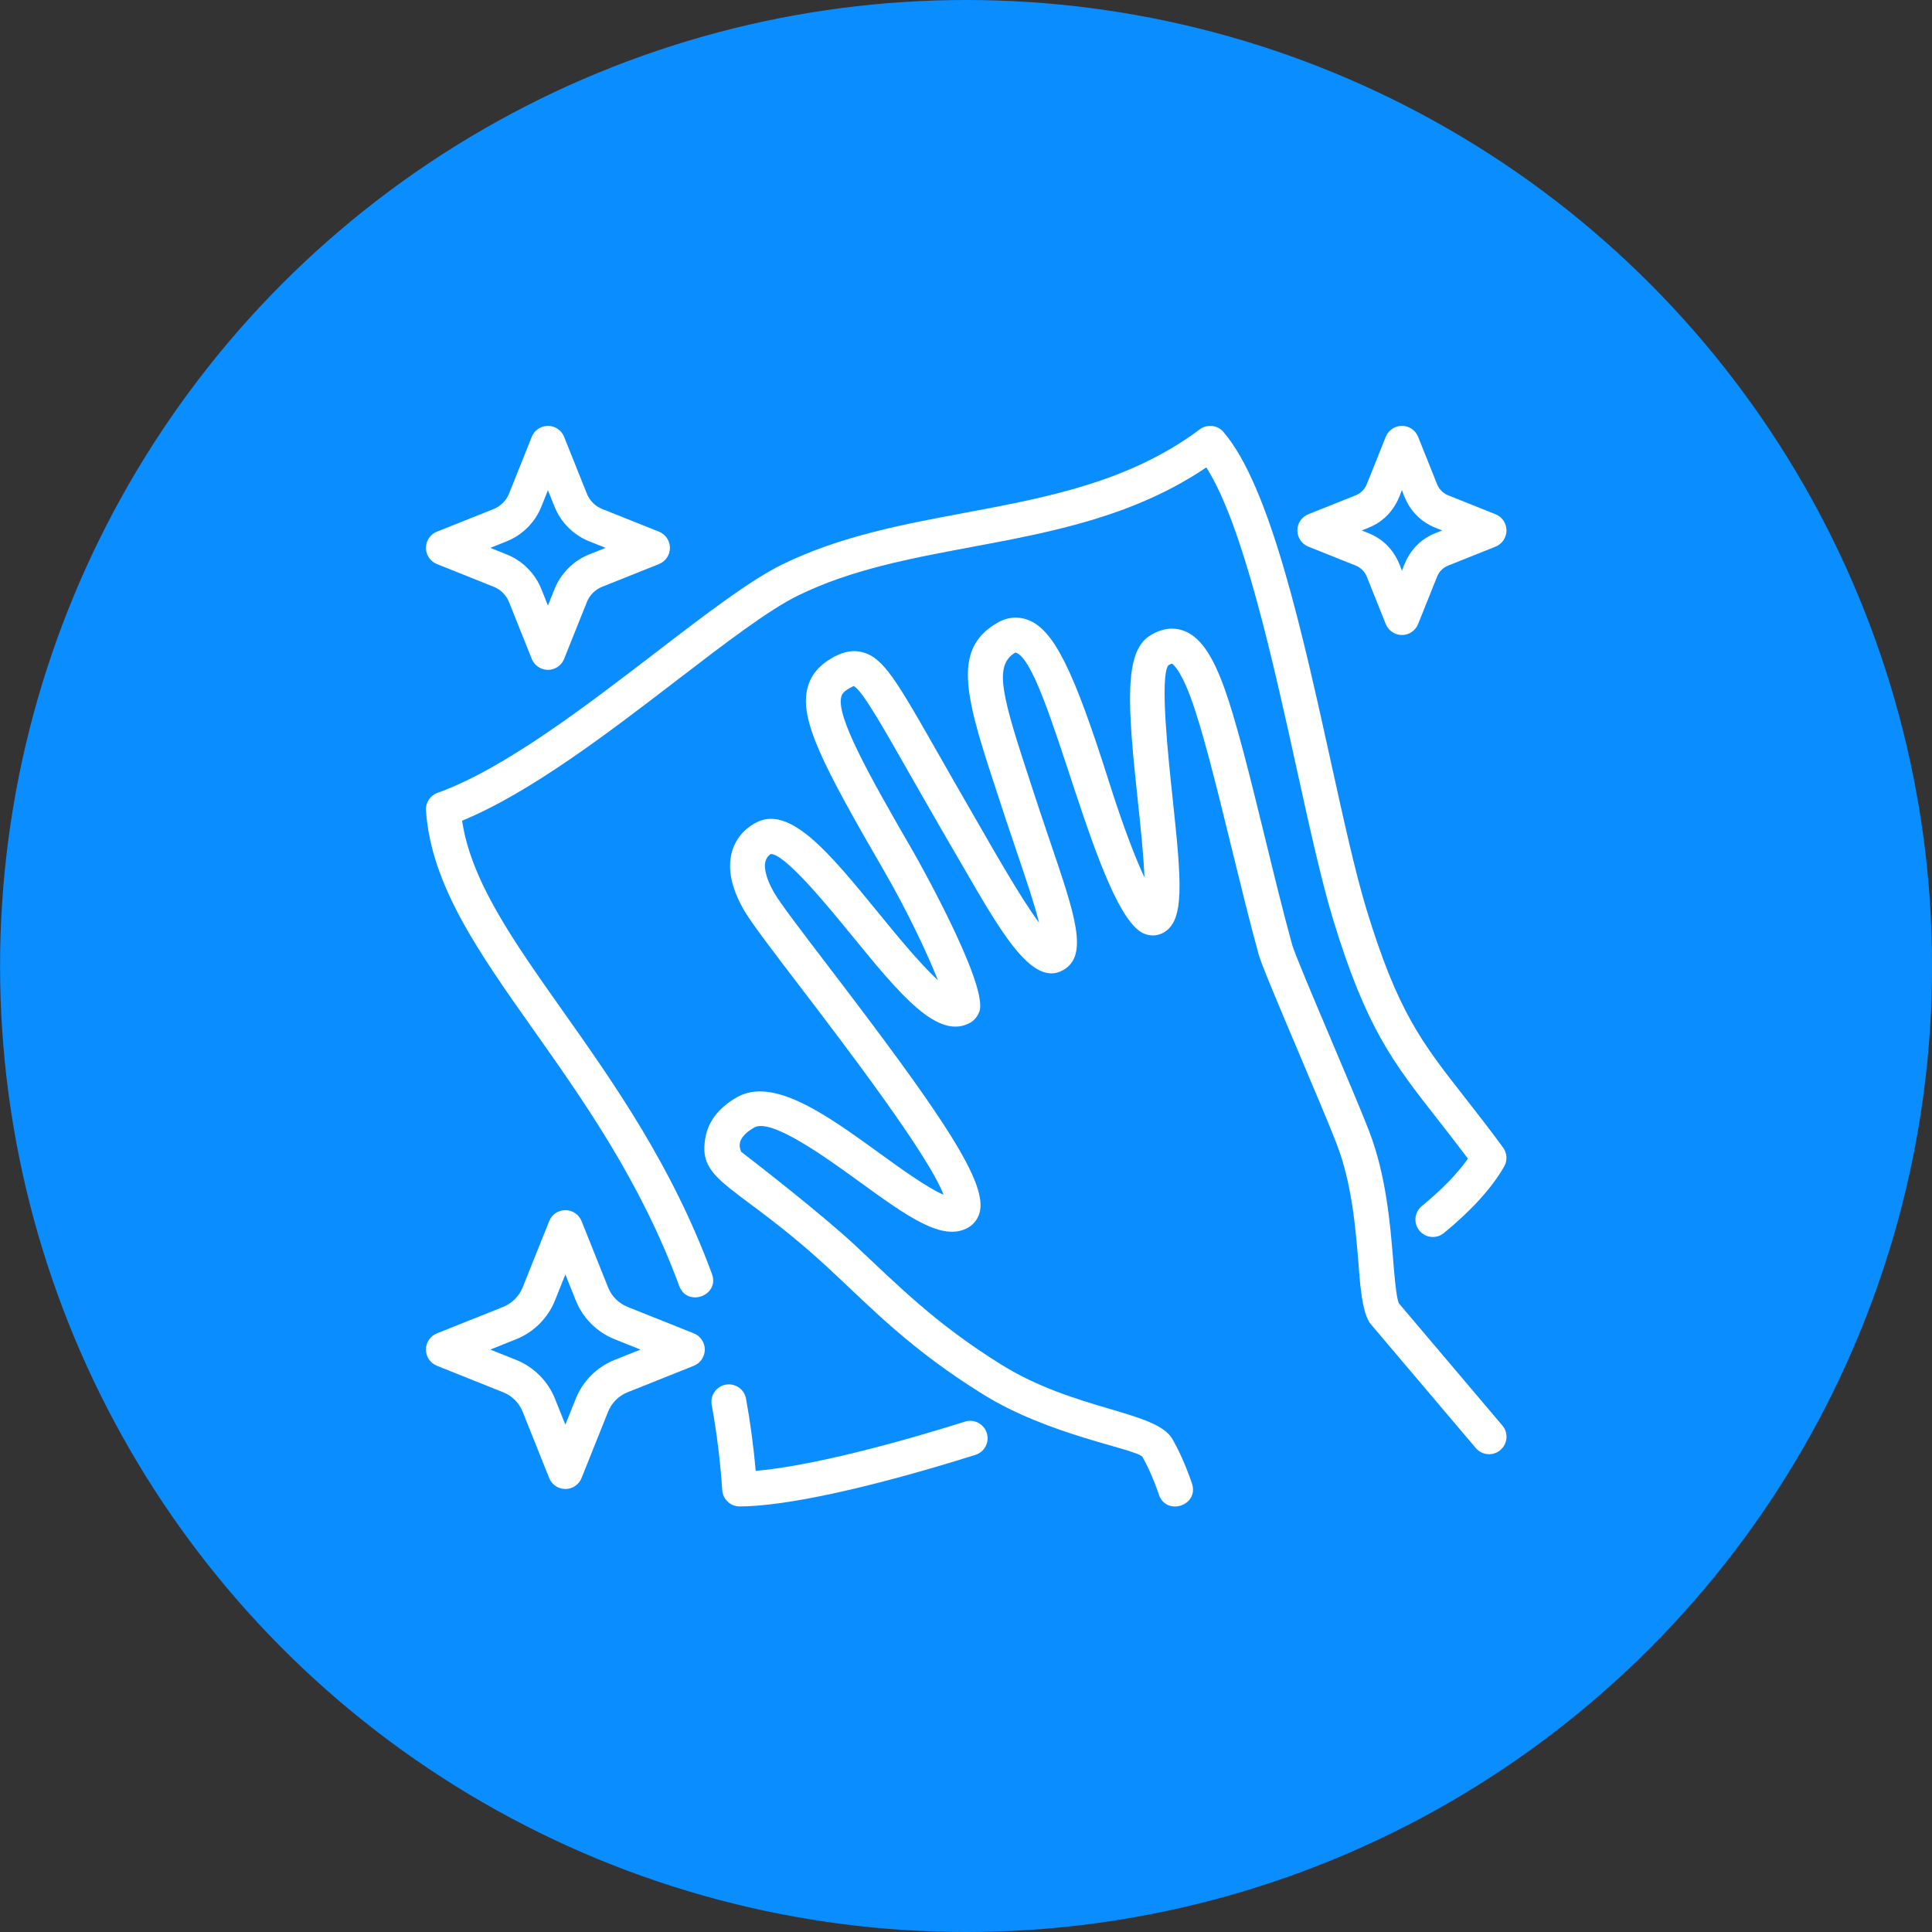 <?xml version="1.0" encoding="UTF-8" standalone="no"?> <svg xmlns="http://www.w3.org/2000/svg" xmlns:svg="http://www.w3.org/2000/svg" width="26.494mm" height="26.494mm" viewBox="0 0 26.494 26.494" version="1.1" id="svg1858" xml:space="preserve"><rect x="0" y="0" width="26.494" height="26.494" fill="#333333" stroke="none"/><defs id="defs1855"></defs><g id="layer1" transform="translate(67.692,-113.818)"><circle style="fill:#0a8dff;fill-opacity:1;stroke-width:45.188" id="path1217" cx="-54.444" cy="127.065" r="13.247"></circle><g id="g958" transform="translate(-35.512,0.352)"><g id="g383" transform="matrix(0.239,0,0,0.239,-26.578,119.067)" style="fill:#ffffff;fill-opacity:1"><path d="M 56.818,51.339 C 56.671,50.972 56.575,49.808 56.497,48.862 56.328,46.809 56.096,43.997 55.115,41.461 54.691,40.363 53.809,38.28 52.956,36.266 52.01,34.031 50.832,31.249 50.702,30.777 50.204,28.972 49.678,26.821 49.169,24.741 48.29,21.151 47.46,17.76 46.719,15.796 c -0.674,-1.789 -1.37,-2.728 -2.254,-3.045 -0.884,-0.318 -1.624,0.107 -1.867,0.248 -1.588,0.914 -1.333,4.077 -0.745,9.588 0.141,1.318 0.326,3.055 0.375,4.329 -0.516,-1.111 -1.212,-2.893 -2.026,-5.463 -2.051,-6.482 -3.181,-8.746 -4.648,-9.316 -0.405,-0.157 -1.04,-0.257 -1.767,0.162 -2.717,1.563 -1.772,4.43 0.111,10.142 0.345,1.038 0.368,1.142 1.038,3.111 0.432,1.271 0.969,2.849 1.243,3.956 -1.071,-1.446 -2.658,-4.253 -3.671,-6.012 -0.8,-1.38 -1.477,-2.57 -2.058,-3.589 -2.445,-4.292 -3.183,-5.588 -4.392,-5.917 -0.717,-0.193 -1.33,0.08 -1.782,0.34 -0.727,0.418 -1.19,0.985 -1.378,1.687 -0.49,1.83 0.884,4.468 4.377,10.497 1.349,2.329 2.5,4.771 3.1,6.291 -1.02,-0.932 -2.429,-2.657 -3.383,-3.825 -2.881,-3.527 -5.158,-6.311 -7.132,-5.174 -0.668,0.384 -1.121,0.959 -1.31,1.664 -0.257,0.959 -0.019,2.08 0.708,3.332 0.412,0.712 1.59,2.254 3.219,4.388 2.47,3.234 7.363,9.641 8.221,11.926 -0.902,-0.375 -2.52,-1.547 -3.664,-2.375 -3,-2.173 -6.099,-4.421 -8.192,-3.217 -0.982,0.565 -1.579,1.292 -1.773,2.161 -0.621,2.77 1.765,2.721 7.229,7.832 2.36,2.201 4.556,4.497 8.659,7.047 3.781,2.349 8.557,3.08 9.143,3.575 0.55,0.95 0.948,2.162 0.953,2.174 0.409,1.257 2.313,0.647 1.902,-0.619 -0.019,-0.058 -0.465,-1.421 -1.124,-2.559 -0.942,-1.625 -5.551,-1.619 -9.818,-4.271 -3.8,-2.362 -5.961,-4.58 -8.349,-6.81 -1.924,-1.799 -5.722,-4.745 -6.579,-5.405 -0.052,-0.121 -0.114,-0.327 -0.062,-0.541 0.09,-0.367 0.494,-0.666 0.816,-0.851 0.968,-0.557 4.131,1.734 6.021,3.104 2.785,2.018 4.798,3.478 6.256,2.636 0.353,-0.203 0.593,-0.544 0.676,-0.961 0.358,-1.783 -2.402,-5.778 -8.726,-14.058 -1.465,-1.918 -2.73,-3.575 -3.079,-4.177 -0.431,-0.743 -0.615,-1.402 -0.505,-1.811 0.034,-0.127 0.107,-0.294 0.306,-0.425 h 0.001 c 0.829,0 3.317,3.047 4.655,4.684 2.764,3.384 4.949,6.054 6.813,4.981 0.23,-0.132 0.446,-0.423 0.515,-0.68 0.438,-1.631 -3.722,-8.961 -3.765,-9.035 -2.635,-4.548 -4.477,-7.854 -4.175,-8.977 0.022,-0.083 0.068,-0.255 0.444,-0.471 0.181,-0.104 0.265,-0.131 0.264,-0.141 0.463,0.214 1.603,2.214 3.175,4.974 0.583,1.023 1.262,2.216 2.065,3.602 2.797,4.759 4.8,8.863 6.792,7.719 1.461,-0.841 0.68,-3.139 -0.739,-7.31 -0.754,-2.218 -0.572,-1.709 -1.032,-3.094 -1.761,-5.342 -2.259,-7.065 -0.973,-7.814 1.905,0.542 4.668,15.081 7.403,16.143 0.373,0.146 0.766,0.118 1.101,-0.076 1.205,-0.692 1.028,-2.858 0.513,-7.69 -0.26,-2.434 -0.743,-6.963 -0.248,-7.643 0.133,-0.076 0.197,-0.092 0.199,-0.097 0.047,0.023 0.452,0.269 1.054,1.867 0.698,1.851 1.553,5.34 2.378,8.714 0.513,2.094 1.042,4.259 1.548,6.093 0.155,0.559 0.987,2.54 2.34,5.736 0.847,2 1.722,4.068 2.135,5.137 0.877,2.267 1.086,4.805 1.254,6.844 0.073,0.887 0.172,2.886 0.712,3.515 l 6.021,7.104 c 0.357,0.421 0.988,0.475 1.409,0.116 0.421,-0.357 0.474,-0.988 0.116,-1.409 z" id="path371" style="fill:#ffffff;fill-opacity:1"></path><path d="m 31.925,58.134 c -5.044,1.588 -9.408,2.609 -12.003,2.824 -0.124,-1.4 -0.31,-2.789 -0.557,-4.142 -0.099,-0.543 -0.614,-0.898 -1.164,-0.804 -0.543,0.099 -0.903,0.62 -0.804,1.164 0.291,1.591 0.494,3.237 0.604,4.891 C 18.037,62.592 18.474,63 19,63 c 2.623,0 7.553,-1.078 13.526,-2.958 0.527,-0.166 0.819,-0.728 0.654,-1.254 -0.166,-0.527 -0.728,-0.818 -1.255,-0.654 z" id="path373" style="fill:#ffffff;fill-opacity:1"></path><path d="M 60.61,39.537 C 58.122,36.36 56.752,34.61 54.956,28.709 54.321,26.62 53.649,23.571 52.938,20.343 51.298,12.896 49.439,4.456 46.756,1.347 46.414,0.949 45.82,0.885 45.4,1.2 41.371,4.222 36.581,5.117 31.949,5.983 28.422,6.642 24.774,7.324 21.478,8.935 19.592,9.857 17.1,11.769 14.215,13.982 10.12,17.124 5.478,20.685 1.661,22.058 c -0.42,0.151 -0.689,0.563 -0.659,1.008 0.289,4.27 3.017,8.13 6.176,12.599 2.882,4.078 6.148,8.699 8.355,14.685 0.458,1.239 2.337,0.558 1.877,-0.691 C 15.112,43.425 11.764,38.689 8.811,34.511 6.02,30.562 3.586,27.117 3.075,23.655 c 3.937,-1.626 8.396,-5.047 12.357,-8.086 2.683,-2.059 5.218,-4.003 6.924,-4.837 3.051,-1.492 6.407,-2.119 9.959,-2.783 4.559,-0.852 9.262,-1.731 13.462,-4.565 2.105,3.302 3.813,11.059 5.207,17.389 0.72,3.268 1.399,6.354 2.058,8.518 1.903,6.259 3.442,8.224 5.992,11.479 0.533,0.681 1.112,1.42 1.752,2.274 -0.601,0.859 -1.488,1.772 -2.646,2.723 -0.427,0.35 -0.489,0.98 -0.139,1.407 0.352,0.428 0.981,0.49 1.407,0.139 1.594,-1.308 2.758,-2.592 3.458,-3.817 0.196,-0.344 0.172,-0.771 -0.063,-1.089 -0.815,-1.11 -1.538,-2.033 -2.193,-2.87 z" id="path375" style="fill:#ffffff;fill-opacity:1"></path><path d="M 16.372,53.071 12.567,51.55 C 12.061,51.348 11.655,50.942 11.453,50.437 L 9.929,46.629 C 9.776,46.249 9.409,46 9,46 8.591,46 8.224,46.249 8.072,46.628 L 6.547,50.437 C 6.345,50.942 5.939,51.348 5.433,51.55 L 1.629,53.071 C 1.249,53.223 1,53.591 1,54 c 0,0.409 0.249,0.777 0.628,0.929 l 3.805,1.521 c 0.506,0.202 0.912,0.608 1.114,1.113 l 1.524,3.808 C 8.224,61.751 8.591,62 9,62 9.409,62 9.776,61.751 9.928,61.372 l 1.525,-3.809 c 0.202,-0.505 0.608,-0.911 1.114,-1.113 l 3.804,-1.521 C 16.751,54.777 17,54.409 17,54 17,53.591 16.751,53.223 16.372,53.071 Z m -4.547,1.522 C 10.813,54.997 10,55.809 9.596,56.82 L 9,58.309 8.404,56.821 C 8,55.809 7.188,54.997 6.176,54.593 L 4.693,54 6.175,53.407 C 7.188,53.003 8,52.191 8.404,51.18 L 9,49.691 9.596,51.179 c 0.404,1.012 1.217,1.824 2.229,2.228 L 13.307,54 Z" id="path377" style="fill:#ffffff;fill-opacity:1"></path><path d="m 51.629,7.929 2.717,1.086 c 0.29,0.116 0.521,0.347 0.637,0.636 l 1.088,2.72 C 56.224,12.751 56.591,13 57,13 c 0.409,0 0.776,-0.249 0.928,-0.628 l 1.089,-2.72 C 59.132,9.363 59.364,9.131 59.654,9.016 L 62.371,7.93 C 62.751,7.777 63,7.409 63,7 63,6.591 62.751,6.223 62.371,6.071 L 59.654,4.985 C 59.364,4.869 59.133,4.638 59.017,4.349 L 57.929,1.629 C 57.776,1.249 57.409,1 57,1 56.591,1 56.224,1.249 56.072,1.628 l -1.089,2.72 C 54.868,4.637 54.636,4.869 54.346,4.984 L 51.629,6.07 C 51.249,6.223 51,6.591 51,7 c 0,0.409 0.249,0.777 0.629,0.929 z M 55.088,6.842 C 56.61,6.234 56.906,4.845 57,4.692 c 0.074,0.122 0.378,1.538 1.912,2.15 L 59.306,7 58.911,7.158 C 57.389,7.766 57.093,9.155 57,9.308 56.926,9.186 56.622,7.77 55.088,7.158 L 54.694,7 Z" id="path379" style="fill:#ffffff;fill-opacity:1"></path><path d="m 1.629,8.929 3.261,1.304 c 0.397,0.159 0.717,0.478 0.876,0.875 l 1.306,3.264 C 7.224,14.751 7.591,15 8,15 8.409,15 8.776,14.751 8.928,14.372 l 1.306,-3.264 c 0.159,-0.398 0.479,-0.717 0.876,-0.875 L 14.371,8.929 C 14.751,8.777 15,8.409 15,8 15,7.591 14.751,7.223 14.371,7.071 L 11.11,5.768 C 10.713,5.609 10.393,5.29 10.234,4.893 L 8.928,1.628 C 8.776,1.249 8.409,1 8,1 7.591,1 7.224,1.249 7.072,1.628 L 5.766,4.892 C 5.606,5.29 5.287,5.609 4.89,5.768 L 1.629,7.071 C 1.249,7.223 1,7.591 1,8 1,8.409 1.249,8.777 1.629,8.929 Z M 5.632,7.625 C 6.535,7.264 7.26,6.539 7.622,5.636 L 8,4.692 8.378,5.636 c 0.362,0.903 1.087,1.628 1.99,1.989 L 11.306,8 10.368,8.375 C 9.465,8.736 8.74,9.461 8.378,10.364 L 8,11.308 7.622,10.364 C 7.26,9.461 6.535,8.736 5.632,8.375 L 4.694,8 Z" id="path381" style="fill:#ffffff;fill-opacity:1"></path></g></g></g></svg> 